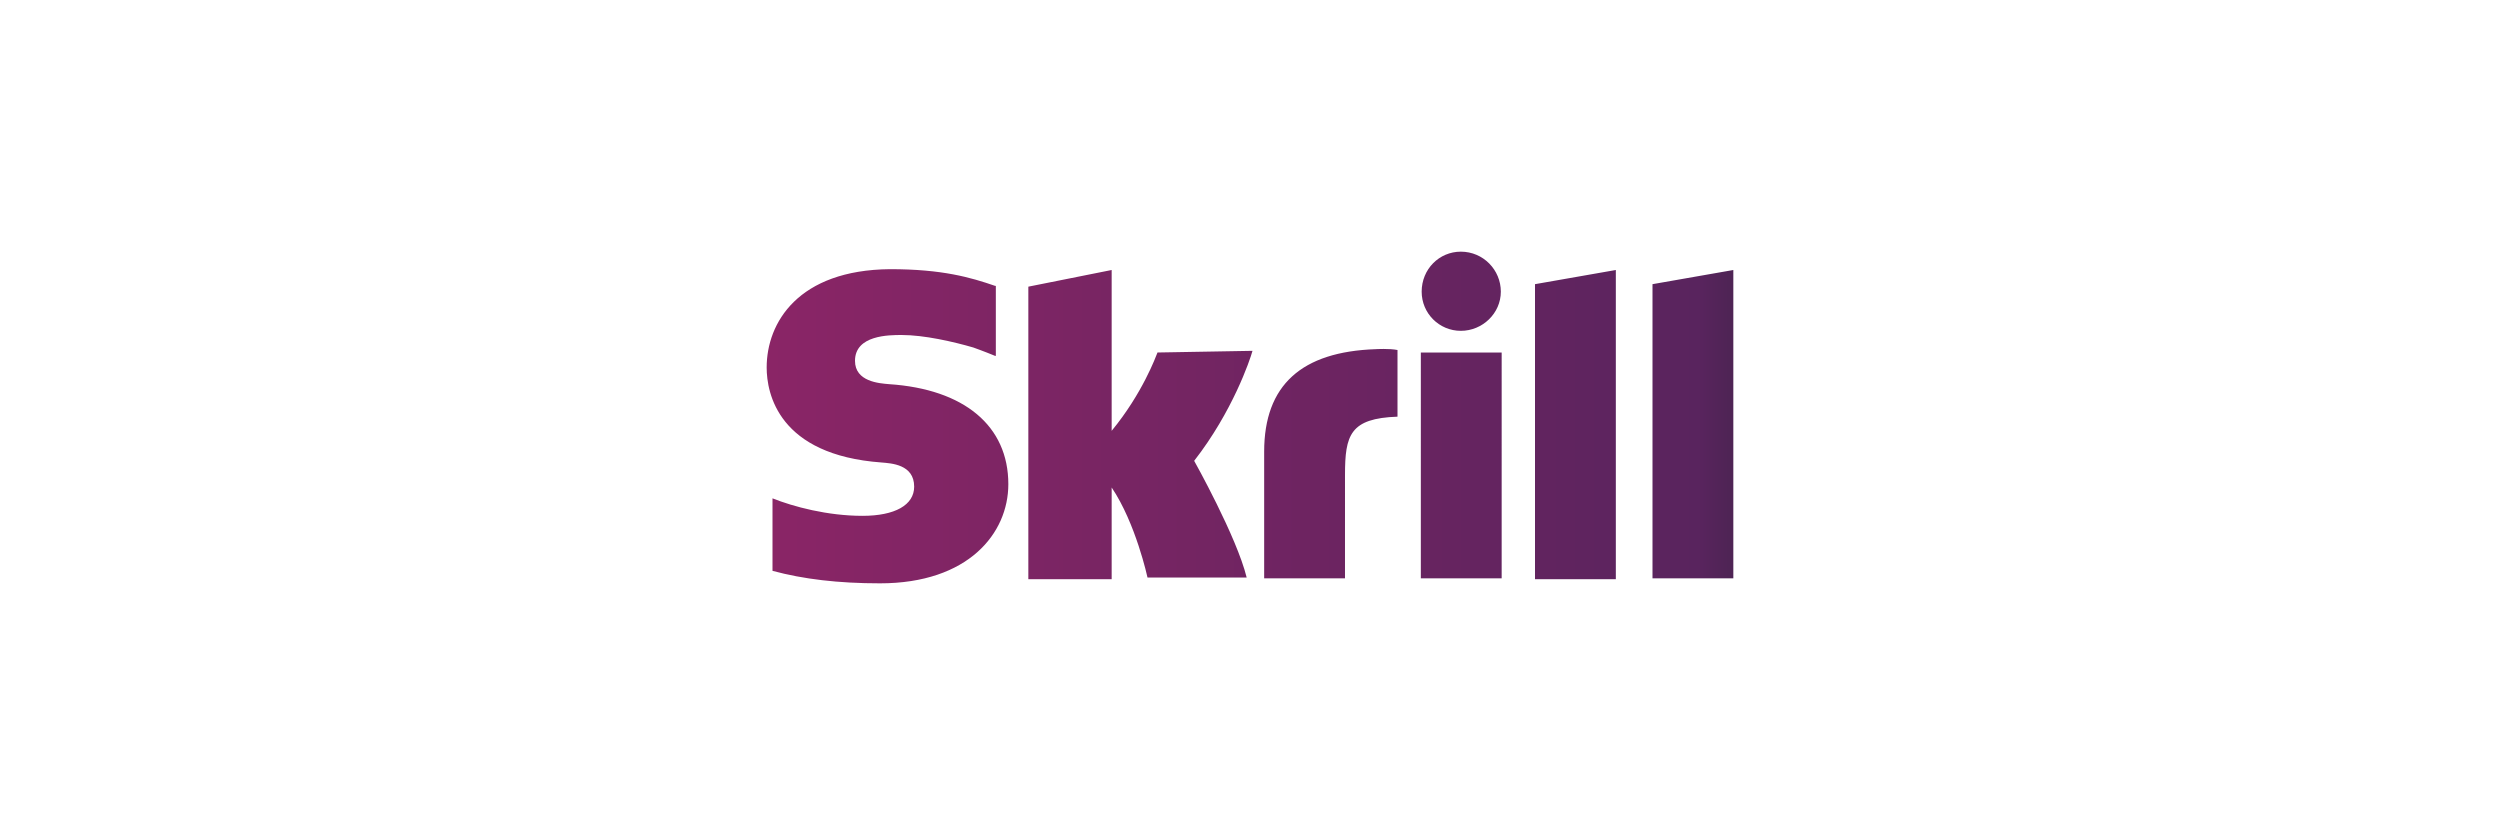 <?xml version="1.0" encoding="utf-8"?>
<!-- Generator: Adobe Illustrator 26.1.0, SVG Export Plug-In . SVG Version: 6.00 Build 0)  -->
<svg version="1.1" id="Layer_1" xmlns="http://www.w3.org/2000/svg" xmlns:xlink="http://www.w3.org/1999/xlink" x="0px" y="0px"
	 viewBox="0 0 300 100" style="enable-background:new 0 0 300 100;" xml:space="preserve">
<style type="text/css">
	.st0{fill:#C7C7C7;}
	.st1{fill:url(#Shape_00000011740673138339568490000009009945332750635947_);}
</style>
<g id="Page-1">
	<g id="Skrill-Logo" transform="translate(0, 5)">
		
			<linearGradient id="Shape_00000117674047935522966200000011596159636853566604_" gradientUnits="userSpaceOnUse" x1="99.984" y1="61.942" x2="100.189" y2="61.942" gradientTransform="matrix(566.9 0 0 -193.7 -56589.098 12043.1)">
			<stop  offset="0" style="stop-color:#8A2566"/>
			<stop  offset="0.969" style="stop-color:#59245E"/>
			<stop  offset="1" style="stop-color:#4F2455"/>
		</linearGradient>
		<path id="Shape" style="fill:url(#Shape_00000117674047935522966200000011596159636853566604_);" d="M184.2,29.1l9.7-1.7v37.1
			h-9.7V29.1z M198.3,29.1v35.3h9.7v-37L198.3,29.1z M170.5,64.4h9.7V37.3h-9.7V64.4z M106.7,41.1c-1.2-0.1-4.1-0.3-4.1-2.8
			c0-3.1,4.1-3.1,5.6-3.1c2.7,0,6.2,0.8,8.6,1.5c0,0,1.4,0.5,2.6,1l0.1,0v-0.1v-8.3l-0.1,0c-2.9-1-6.3-2-12.6-2
			C95.8,27.4,92,33.7,92,39.1c0,3.1,1.4,10.5,13.8,11.4c1.1,0.1,3.9,0.2,3.9,2.9c0,2.2-2.3,3.5-6.2,3.5c-4.2,0-8.3-1.1-10.8-2.1v8.7
			c3.7,1,7.9,1.5,12.9,1.5c10.6,0,15.4-6,15.4-11.9C121,46.1,115.7,41.7,106.7,41.1z M165.1,36.9c-8.9,0.3-13.4,4.3-13.4,12.3v15.2
			h9.7V52c0-4.8,0.6-6.8,6.3-7V37C166.7,36.8,165.1,36.9,165.1,36.9z M138.9,37.3c-0.2,0.5-1.8,4.9-5.5,9.4V27.4l-10,2v35.1h10V53.5
			c2.9,4.3,4.3,10.8,4.3,10.8h11.9c-1.2-4.9-6.3-14-6.3-14c4.6-5.9,6.7-12.1,7-13.2L138.9,37.3L138.9,37.3z M175.3,34.7
			c2.6,0,4.8-2.1,4.8-4.7s-2.1-4.8-4.8-4.8c-2.6,0-4.7,2.1-4.7,4.8C170.6,32.6,172.7,34.7,175.3,34.7z"/>
	</g>
</g>
</svg>
